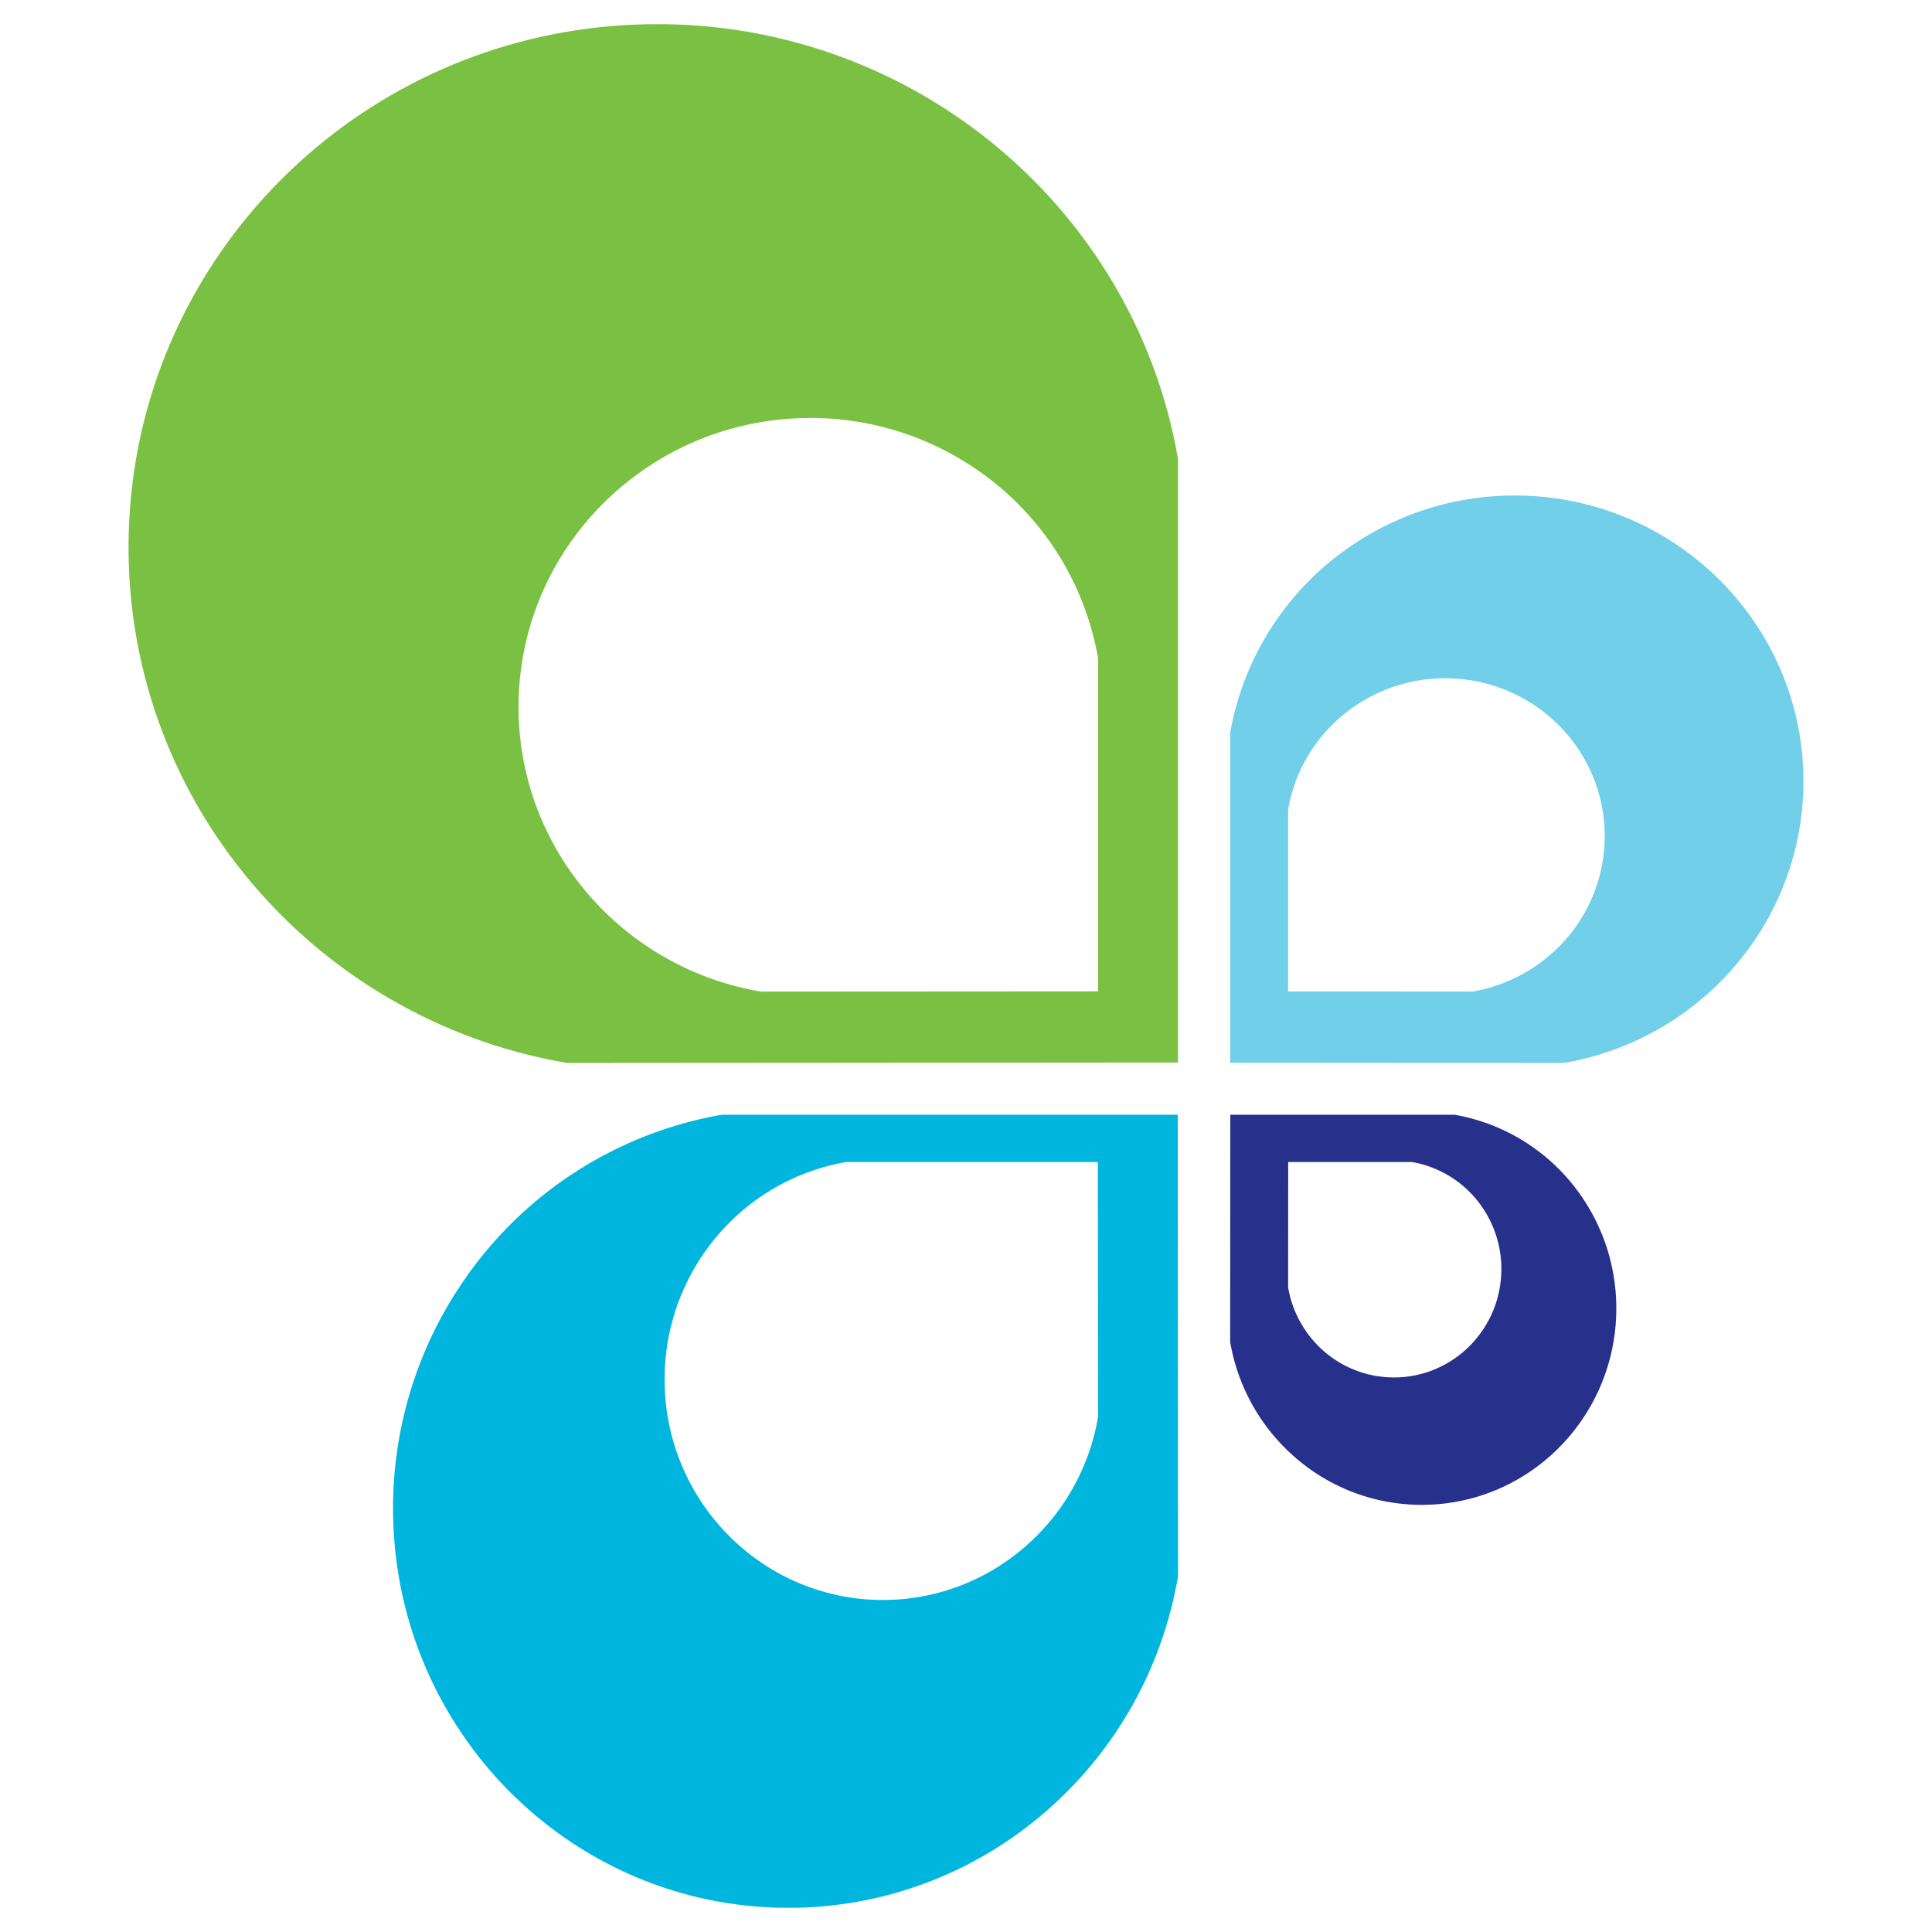 <svg id="Layer_1" data-name="Layer 1" xmlns="http://www.w3.org/2000/svg" viewBox="0 0 1000 1000"><defs><style>.cls-1{fill:#7ac143;}.cls-2{fill:#00b6de;}.cls-3{fill:#72cfe9;}.cls-4{fill:#27318b;}</style></defs><path class="cls-1" d="M496.919,61.472a273.965,273.965,0,0,0-156.8-48.957c-151.1,0-273.576,121.241-273.576,270.813a267.793,267.793,0,0,0,57.4,165.894A273.812,273.812,0,0,0,293.672,550.191l316.065-.232V237.636C597.265,164.947,555.535,102.114,496.919,61.472Zm71.429,451.66-174.538.11a151.078,151.078,0,0,1-93.707-55.73,147.885,147.885,0,0,1-31.7-91.6c0-82.593,67.639-149.559,151.075-149.559a151.371,151.371,0,0,1,86.567,27.034,149.372,149.372,0,0,1,62.307,97.289Z"/><path class="cls-2" d="M373.575,576.993a204.447,204.447,0,0,0-133.138,85.27A207.208,207.208,0,0,0,203.45,780.754c0,114.2,91.616,206.731,204.653,206.731a202.385,202.385,0,0,0,125.363-43.393,206.748,206.748,0,0,0,76.271-128.248l-.147-238.851ZM526.215,804.18A111.678,111.678,0,0,1,457,828.144c-62.394,0-113-51.108-113-114.161a114.375,114.375,0,0,1,20.431-65.426,112.9,112.9,0,0,1,73.52-47.1h130.3l.1,131.928A114.2,114.2,0,0,1,526.215,804.18Z"/><path class="cls-3" d="M784.006,256.478a149.713,149.713,0,0,0-85.649,26.752,147.718,147.718,0,0,0-61.635,96.238V550.057l172.667.134a149.672,149.672,0,0,0,92.705-55.155,146.316,146.316,0,0,0,31.36-90.613C933.454,322.71,866.55,256.478,784.006,256.478Zm29.258,226.331a82.646,82.646,0,0,1-51.181,30.433l-95.345-.074V418.985a81.42,81.42,0,0,1,34.028-53.126,82.6,82.6,0,0,1,47.282-14.782c45.568,0,82.542,36.57,82.542,81.676A80.968,80.968,0,0,1,813.264,482.809Z"/><path class="cls-4" d="M752.9,576.993H636.807l-.085,117.488a101.721,101.721,0,0,0,37.536,63.1,99.481,99.481,0,0,0,61.66,21.323c55.584,0,100.676-45.5,100.676-101.69a101.914,101.914,0,0,0-18.219-58.286A100.563,100.563,0,0,0,752.9,576.993ZM721.514,712.967a55.148,55.148,0,0,1-34.064-11.774,56.234,56.234,0,0,1-20.712-34.834l.036-64.9h64.107a55.613,55.613,0,0,1,36.166,23.17A56.34,56.34,0,0,1,777.1,656.81C777.1,687.829,752.2,712.967,721.514,712.967Z"/></svg>